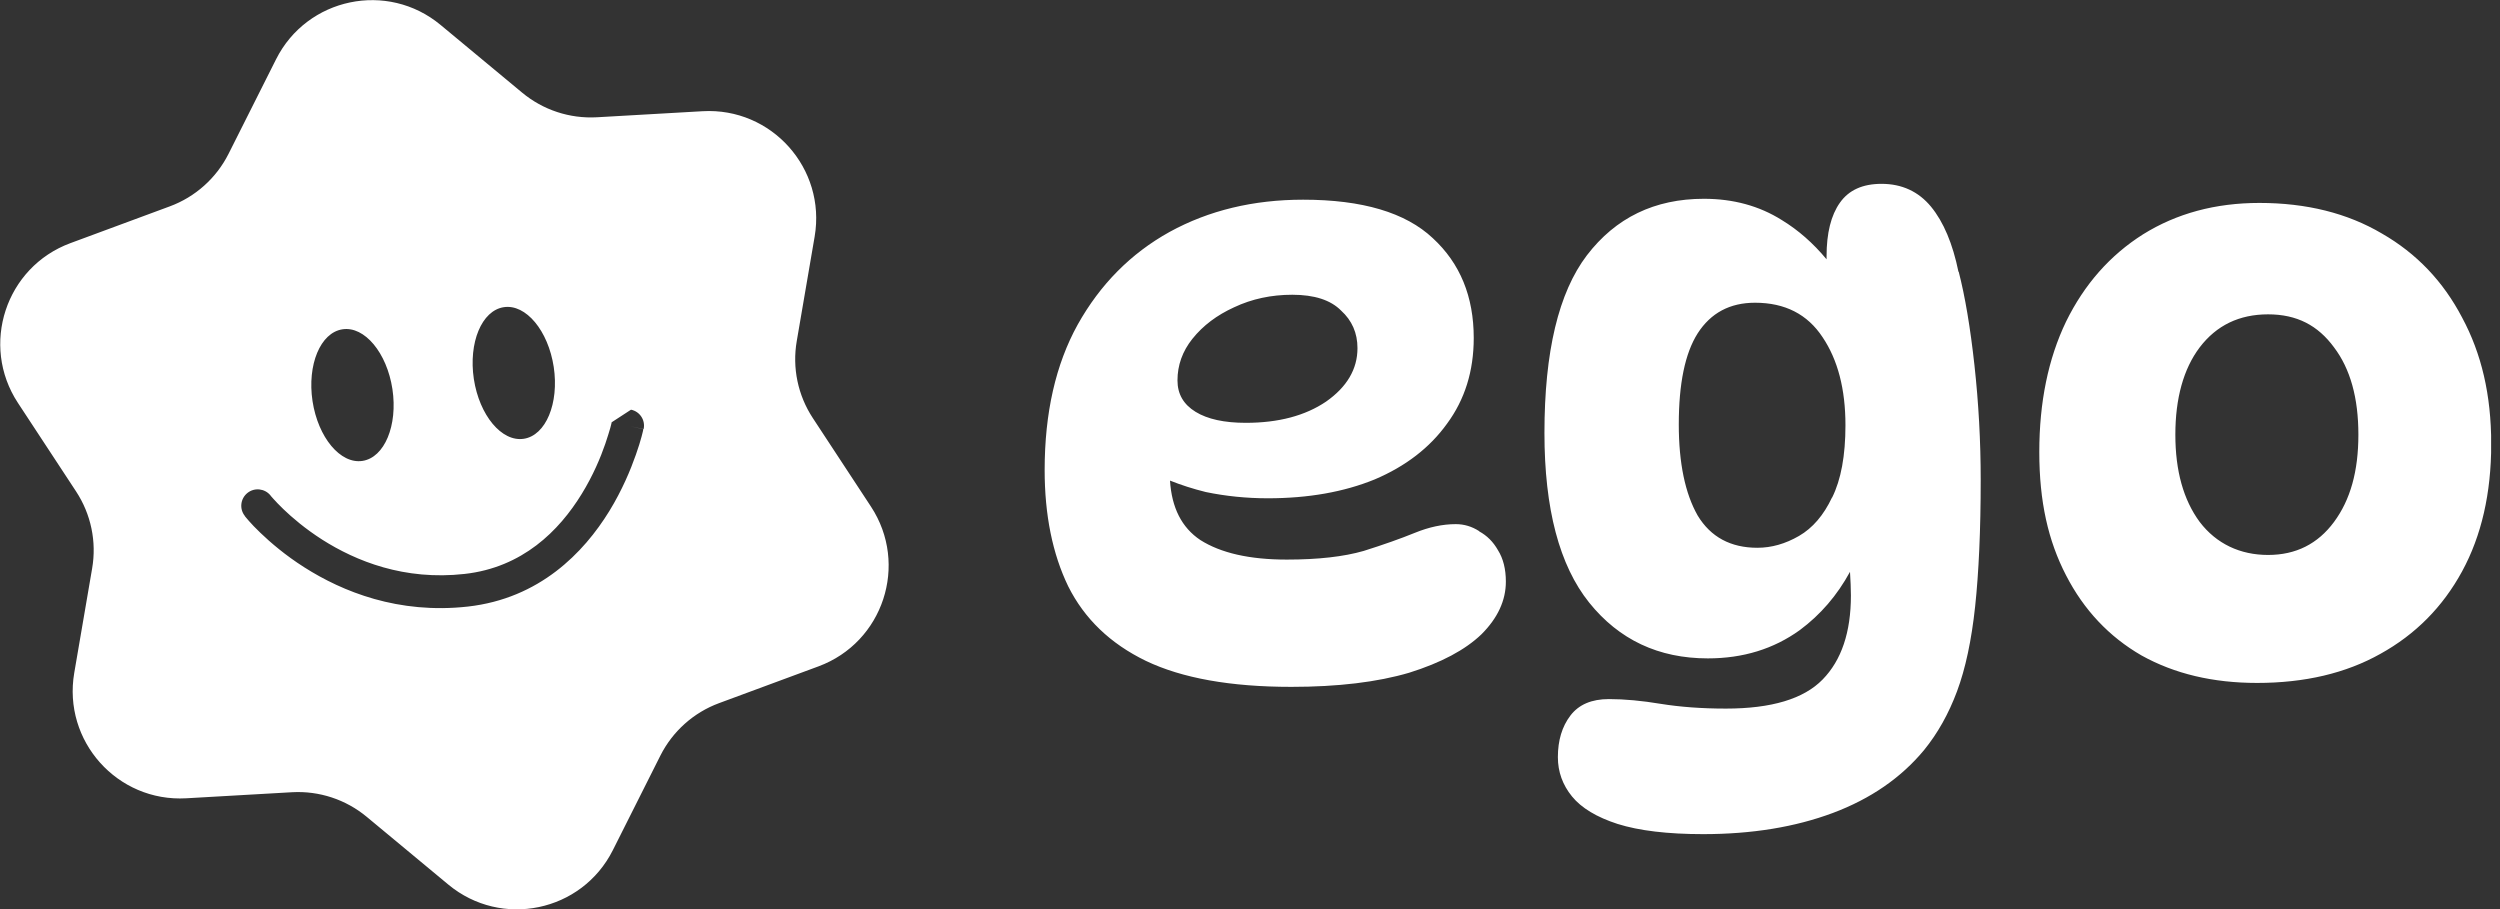 <?xml version="1.0" encoding="UTF-8"?><svg width="220" height="80" viewBox="0 0 220 80" fill="none" xmlns="http://www.w3.org/2000/svg">
<rect x="0" y="0" width="220" height="80" fill="#333333" stroke="none"/>
<g clip-path="url(#clip0_21_61)">
<path d="M130.178 46.747C129.529 46.329 128.844 46.124 128.107 46.124C126.951 46.124 125.751 46.382 124.507 46.889C123.262 47.396 121.76 47.929 120.009 48.48C118.258 48.987 116 49.244 113.236 49.244C109.964 49.244 107.431 48.667 105.627 47.52C103.991 46.427 103.111 44.684 102.96 42.293C103.947 42.684 104.987 43.022 106.107 43.298C107.858 43.662 109.68 43.849 111.573 43.849C115.12 43.849 118.258 43.298 120.978 42.187C123.698 41.031 125.822 39.396 127.342 37.28C128.907 35.156 129.689 32.649 129.689 29.742C129.689 26.098 128.489 23.173 126.089 20.96C123.689 18.702 119.884 17.573 114.676 17.573C110.293 17.573 106.373 18.516 102.924 20.409C99.511 22.302 96.818 25.022 94.835 28.569C92.898 32.071 91.929 36.338 91.929 41.36C91.929 45.324 92.622 48.738 94 51.591C95.431 54.453 97.707 56.64 100.844 58.16C104.027 59.68 108.293 60.444 113.636 60.444C117.742 60.444 121.2 60.027 124.009 59.2C126.818 58.32 128.942 57.191 130.373 55.813C131.804 54.382 132.516 52.836 132.516 51.182C132.516 50.08 132.284 49.156 131.822 48.418C131.404 47.68 130.853 47.129 130.16 46.756L130.178 46.747ZM104.942 29.804C105.867 28.649 107.084 27.733 108.604 27.04C110.169 26.302 111.876 25.938 113.724 25.938C115.662 25.938 117.093 26.4 118.009 27.324C118.978 28.204 119.458 29.307 119.458 30.64C119.458 32.48 118.533 34.053 116.693 35.342C114.853 36.587 112.498 37.209 109.636 37.209C107.742 37.209 106.267 36.889 105.209 36.24C104.151 35.591 103.618 34.676 103.618 33.476C103.618 32.142 104.053 30.916 104.933 29.813L104.942 29.804ZM172.347 23.929C171.84 21.44 171.031 19.529 169.929 18.187C168.827 16.853 167.369 16.178 165.573 16.178C163.911 16.178 162.693 16.729 161.911 17.84C161.129 18.942 160.738 20.516 160.738 22.542C160.738 22.622 160.738 22.72 160.738 22.818C159.556 21.396 158.24 20.24 156.791 19.36C154.809 18.116 152.524 17.493 149.947 17.493C145.609 17.493 142.178 19.156 139.644 22.471C137.156 25.742 135.911 30.951 135.911 38.098C135.911 44.782 137.227 49.76 139.849 53.031C142.48 56.302 145.956 57.938 150.293 57.938C153.378 57.938 156.08 57.111 158.382 55.449C160.204 54.098 161.671 52.391 162.8 50.32C162.844 51.076 162.88 51.778 162.88 52.4C162.88 55.627 162.053 58.098 160.391 59.796C158.729 61.502 155.893 62.356 151.884 62.356C149.76 62.356 147.849 62.213 146.142 61.938C144.48 61.662 142.96 61.52 141.582 61.52C140.062 61.52 138.933 62 138.196 62.969C137.458 63.938 137.093 65.156 137.093 66.631C137.093 67.92 137.511 69.076 138.338 70.089C139.164 71.102 140.507 71.911 142.347 72.507C144.24 73.102 146.747 73.404 149.884 73.404C154.169 73.404 157.973 72.782 161.298 71.538C164.613 70.293 167.289 68.453 169.316 66.009C170.516 64.533 171.484 62.809 172.222 60.827C172.96 58.844 173.493 56.356 173.813 53.36C174.133 50.364 174.302 46.649 174.302 42.231C174.302 38.818 174.116 35.458 173.751 32.133C173.387 28.818 172.924 26.071 172.364 23.902L172.347 23.929ZM161.218 43.778C160.48 45.342 159.511 46.471 158.311 47.164C157.111 47.858 155.893 48.204 154.649 48.204C152.302 48.204 150.542 47.262 149.396 45.369C148.293 43.431 147.733 40.756 147.733 37.351C147.733 33.751 148.284 31.084 149.396 29.333C150.551 27.538 152.231 26.64 154.444 26.64C157.076 26.64 159.058 27.653 160.391 29.68C161.724 31.662 162.4 34.24 162.4 37.422C162.4 40.098 162.009 42.213 161.227 43.787L161.218 43.778ZM216.667 27.947C215.004 24.764 212.658 22.302 209.609 20.551C206.569 18.756 202.969 17.858 198.827 17.858C194.951 17.858 191.538 18.782 188.587 20.622C185.68 22.462 183.422 25.022 181.813 28.302C180.24 31.573 179.458 35.404 179.458 39.778C179.458 44.151 180.24 47.591 181.813 50.631C183.378 53.671 185.591 56.027 188.453 57.68C191.36 59.298 194.747 60.098 198.622 60.098C202.818 60.098 206.436 59.245 209.476 57.538C212.56 55.831 214.96 53.413 216.667 50.276C218.373 47.138 219.227 43.404 219.227 39.076C219.227 34.747 218.373 31.12 216.667 27.947ZM205.396 45.929C203.964 47.867 202.036 48.836 199.591 48.836C197.147 48.836 195.049 47.867 193.573 45.929C192.142 43.991 191.431 41.431 191.431 38.249C191.431 35.067 192.142 32.462 193.573 30.569C195.049 28.631 197.058 27.662 199.591 27.662C202.124 27.662 203.973 28.631 205.396 30.569C206.827 32.462 207.538 35.013 207.538 38.249C207.538 41.484 206.827 43.991 205.396 45.929ZM71.529 36.791C70.213 34.791 69.707 32.364 70.115 30.009L71.689 20.818C72.711 14.827 67.902 9.44 61.831 9.787L52.524 10.32C50.133 10.453 47.787 9.68 45.947 8.151L38.773 2.196C34.098 -1.689 27.022 -0.213 24.293 5.218L20.107 13.547C19.031 15.68 17.182 17.333 14.942 18.16L6.196 21.396C0.498 23.502 -1.76 30.364 1.573 35.449L6.693 43.244C8.009 45.244 8.516 47.671 8.107 50.027L6.533 59.218C5.511 65.209 10.32 70.596 16.391 70.249L25.698 69.716C28.089 69.582 30.436 70.356 32.276 71.885L39.449 77.84C44.124 81.724 51.2 80.249 53.929 74.818L58.115 66.489C59.191 64.356 61.04 62.702 63.28 61.876L72.027 58.64C77.724 56.533 79.982 49.671 76.649 44.587L71.529 36.791ZM44.338 27.031C46.276 26.738 48.24 29.093 48.729 32.293C49.209 35.493 48.035 38.32 46.089 38.613C44.151 38.907 42.187 36.551 41.698 33.351C41.218 30.151 42.391 27.324 44.338 27.031ZM30.142 28.978C32.08 28.684 34.044 31.04 34.533 34.24C35.013 37.44 33.84 40.267 31.893 40.56C29.956 40.853 27.991 38.498 27.502 35.298C27.022 32.098 28.195 29.271 30.142 28.978ZM56.604 37.751L55.493 37.52C56.604 37.751 56.604 37.751 56.604 37.76V37.778C56.604 37.787 56.604 37.796 56.604 37.813C56.604 37.849 56.587 37.884 56.578 37.947C56.551 38.053 56.516 38.213 56.462 38.409C56.355 38.8 56.196 39.351 55.956 40.018C55.493 41.342 54.747 43.138 53.618 44.978C51.36 48.649 47.475 52.667 41.173 53.378C35.049 54.062 30.133 52.062 26.773 49.92C25.093 48.853 23.796 47.733 22.916 46.889C22.471 46.462 22.133 46.107 21.902 45.84C21.787 45.707 21.698 45.609 21.636 45.529C21.6 45.493 21.582 45.458 21.564 45.44C21.555 45.431 21.547 45.422 21.547 45.413V45.404C21.547 45.404 21.547 45.404 22.631 44.533L21.547 45.404C21.049 44.782 21.155 43.876 21.778 43.378C22.4 42.88 23.307 42.987 23.804 43.6C23.804 43.6 23.831 43.644 23.849 43.662C23.893 43.716 23.964 43.796 24.062 43.902C24.258 44.116 24.542 44.427 24.933 44.8C25.707 45.547 26.862 46.533 28.347 47.484C31.324 49.378 35.582 51.102 40.88 50.507C45.982 49.938 49.2 46.711 51.191 43.467C52.187 41.849 52.853 40.258 53.262 39.067C53.467 38.471 53.609 37.982 53.707 37.653C53.751 37.484 53.787 37.36 53.804 37.271C53.813 37.227 53.822 37.2 53.822 37.182V37.164L55.529 36.053C56.311 36.213 56.809 36.978 56.64 37.76L56.604 37.751ZM22.622 44.498L23.751 43.6C23.751 43.6 23.751 43.6 22.622 44.498Z" fill="white"/>
</g>
<defs>
<clipPath id="clip0_21_61">
<rect width="219.218" height="80" fill="white"/>
</clipPath>
</defs>
</svg>
